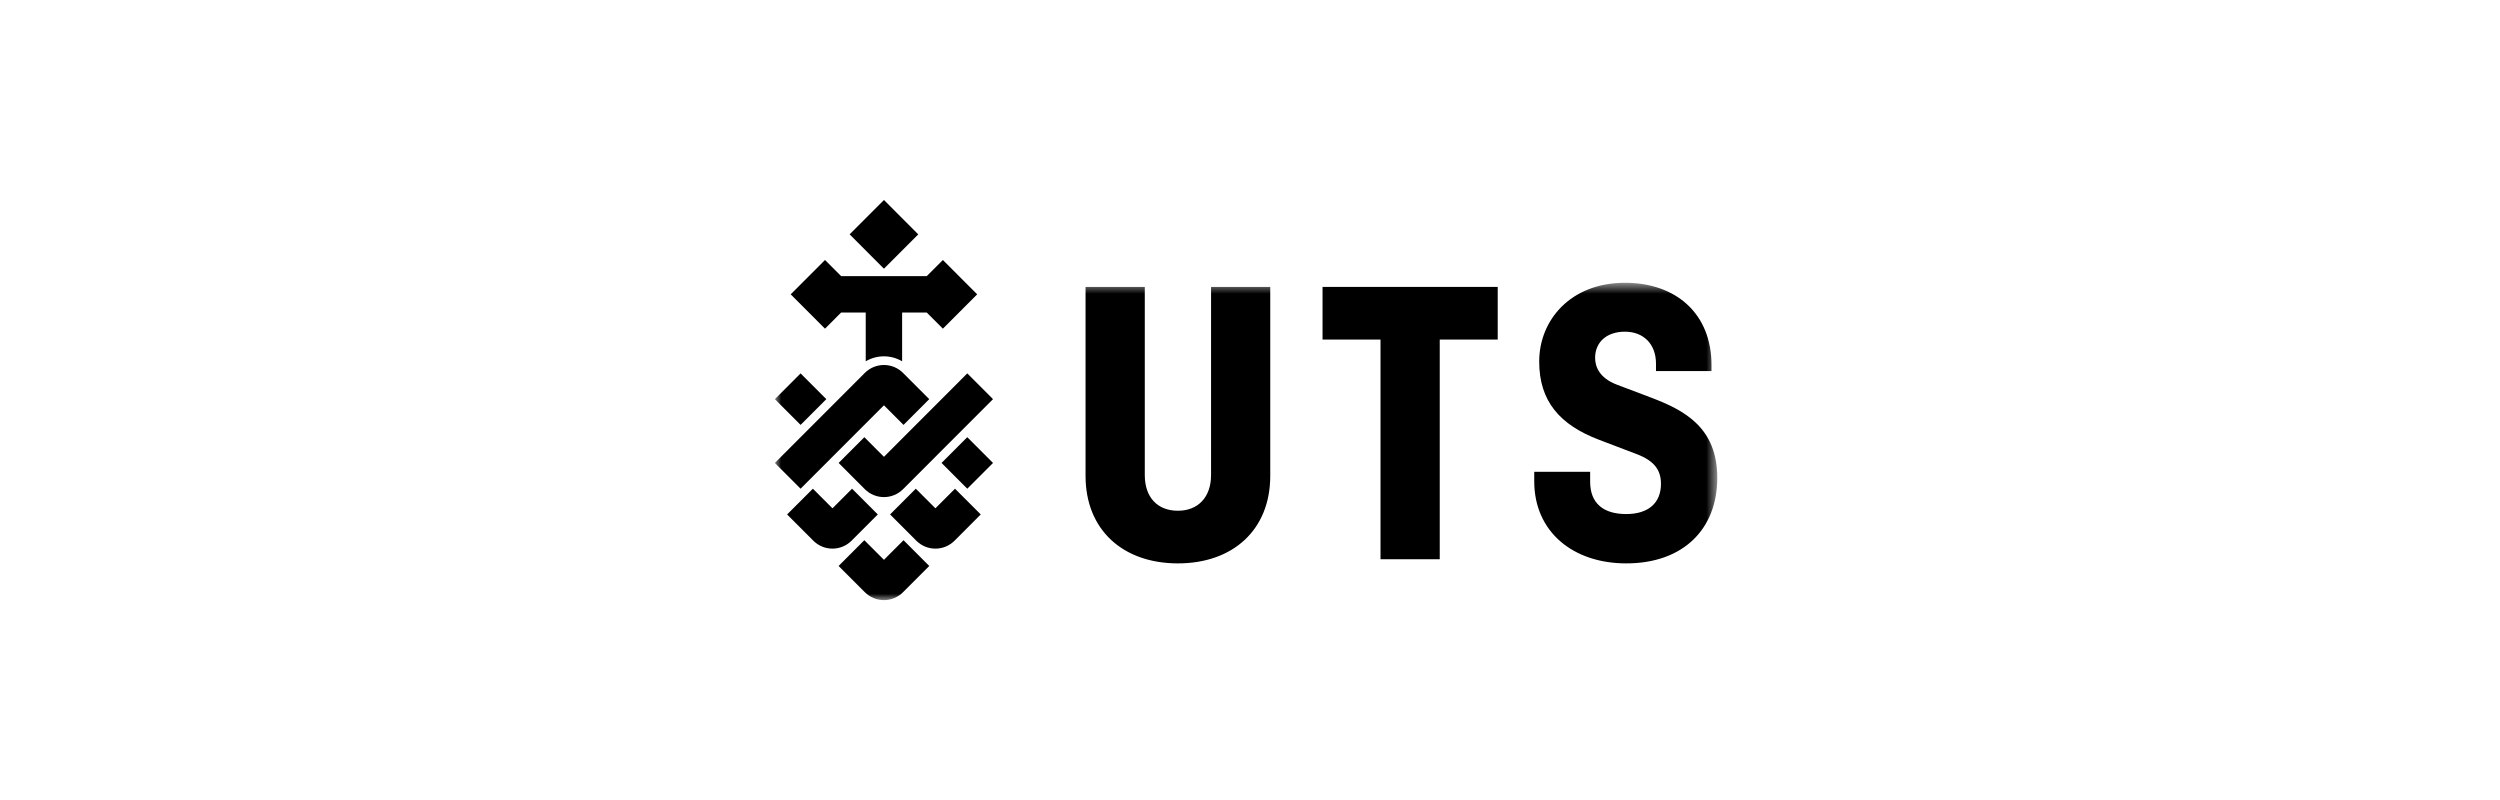 <svg width="200" height="64" viewBox="0 0 200 64" fill="none" xmlns="http://www.w3.org/2000/svg">
<path fill-rule="evenodd" clip-rule="evenodd" d="M105.803 27.165H110.441V44.739H115.179V27.165H119.817V22.953H105.803V27.165Z" fill="black"/>
<mask id="mask0_2763_4189" style="mask-type:luminance" maskUnits="userSpaceOnUse" x="62" y="22" width="76" height="26">
<path d="M62 22.622V48H137.384V22.622H62Z" fill="white"/>
</mask>
<g mask="url(#mask0_2763_4189)">
<path fill-rule="evenodd" clip-rule="evenodd" d="M96.884 38.008C96.884 39.765 95.856 40.859 94.234 40.859C92.577 40.859 91.583 39.765 91.583 38.007V22.953H86.844V38.074C86.844 42.384 89.825 45.071 94.233 45.071C98.639 45.071 101.62 42.385 101.62 38.074V22.953H96.885L96.884 38.008ZM132.083 31.807L129.366 30.779C127.874 30.215 127.609 29.254 127.609 28.623C127.609 27.43 128.471 26.535 129.995 26.535C131.486 26.535 132.479 27.529 132.479 29.088V29.685H136.919V29.187C136.919 25.142 134.136 22.622 129.995 22.622C125.654 22.622 123.136 25.606 123.136 28.922C123.136 32.106 124.793 33.996 127.941 35.189L130.988 36.349C132.347 36.88 132.877 37.61 132.877 38.705C132.877 40.229 131.883 41.124 130.094 41.124C128.305 41.124 127.212 40.295 127.212 38.538V37.742H122.739V38.505C122.739 42.551 125.852 45.071 130.094 45.071C134.732 45.071 137.383 42.252 137.383 38.24C137.383 34.227 134.798 32.835 132.083 31.807ZM66.106 31.932L64.048 29.872L61.989 31.932L64.047 33.992L66.106 31.932ZM70.715 32.423L72.282 33.992L74.34 31.932L72.243 29.833C72.043 29.633 71.804 29.473 71.542 29.364C71.28 29.256 70.999 29.2 70.715 29.2C70.431 29.2 70.15 29.256 69.887 29.364C69.625 29.473 69.387 29.633 69.186 29.833L61.989 37.036L64.047 39.096L70.716 32.423M70.225 41.157L68.166 39.096L66.598 40.665L65.031 39.096L62.969 41.157L65.067 43.256C65.268 43.457 65.506 43.617 65.768 43.726C66.031 43.834 66.312 43.89 66.596 43.89C66.88 43.89 67.161 43.834 67.423 43.726C67.686 43.617 67.924 43.457 68.125 43.256L70.223 41.156M70.715 44.785L69.147 43.217L67.088 45.278L69.186 47.376C69.387 47.577 69.625 47.736 69.887 47.845C70.15 47.954 70.431 48.01 70.715 48.01C70.999 48.01 71.28 47.954 71.542 47.845C71.804 47.736 72.043 47.577 72.243 47.376L74.341 45.278L72.283 43.217L70.715 44.785Z" fill="black"/>
</g>
<path fill-rule="evenodd" clip-rule="evenodd" d="M74.832 40.665L73.264 39.096L71.206 41.156L73.304 43.256C73.504 43.457 73.743 43.617 74.005 43.726C74.267 43.834 74.549 43.89 74.833 43.89C75.117 43.89 75.398 43.834 75.66 43.726C75.922 43.617 76.161 43.457 76.362 43.256L78.458 41.157L76.4 39.096L74.832 40.665ZM75.323 37.035L77.383 39.096L79.441 37.036L77.382 34.975L75.323 37.035ZM70.715 36.545L69.147 34.976L67.09 37.036L69.186 39.134C69.387 39.335 69.625 39.495 69.888 39.603C70.15 39.712 70.431 39.768 70.715 39.768C70.999 39.768 71.28 39.712 71.542 39.603C71.805 39.495 72.043 39.335 72.244 39.134L79.441 31.932L77.382 29.871L70.715 36.545ZM73.46 18.749L70.716 16L67.97 18.747L70.716 21.497L73.46 18.749Z" fill="black"/>
<path fill-rule="evenodd" clip-rule="evenodd" d="M67.29 25.003H69.258V28.904C69.699 28.643 70.202 28.506 70.714 28.506C71.227 28.506 71.729 28.643 72.17 28.904V25.003H74.14L75.43 26.294L78.175 23.547L75.43 20.8L74.14 22.09H67.29L66 20.8L63.255 23.547L66 26.294L67.29 25.003Z" fill="black"/>
</svg>
